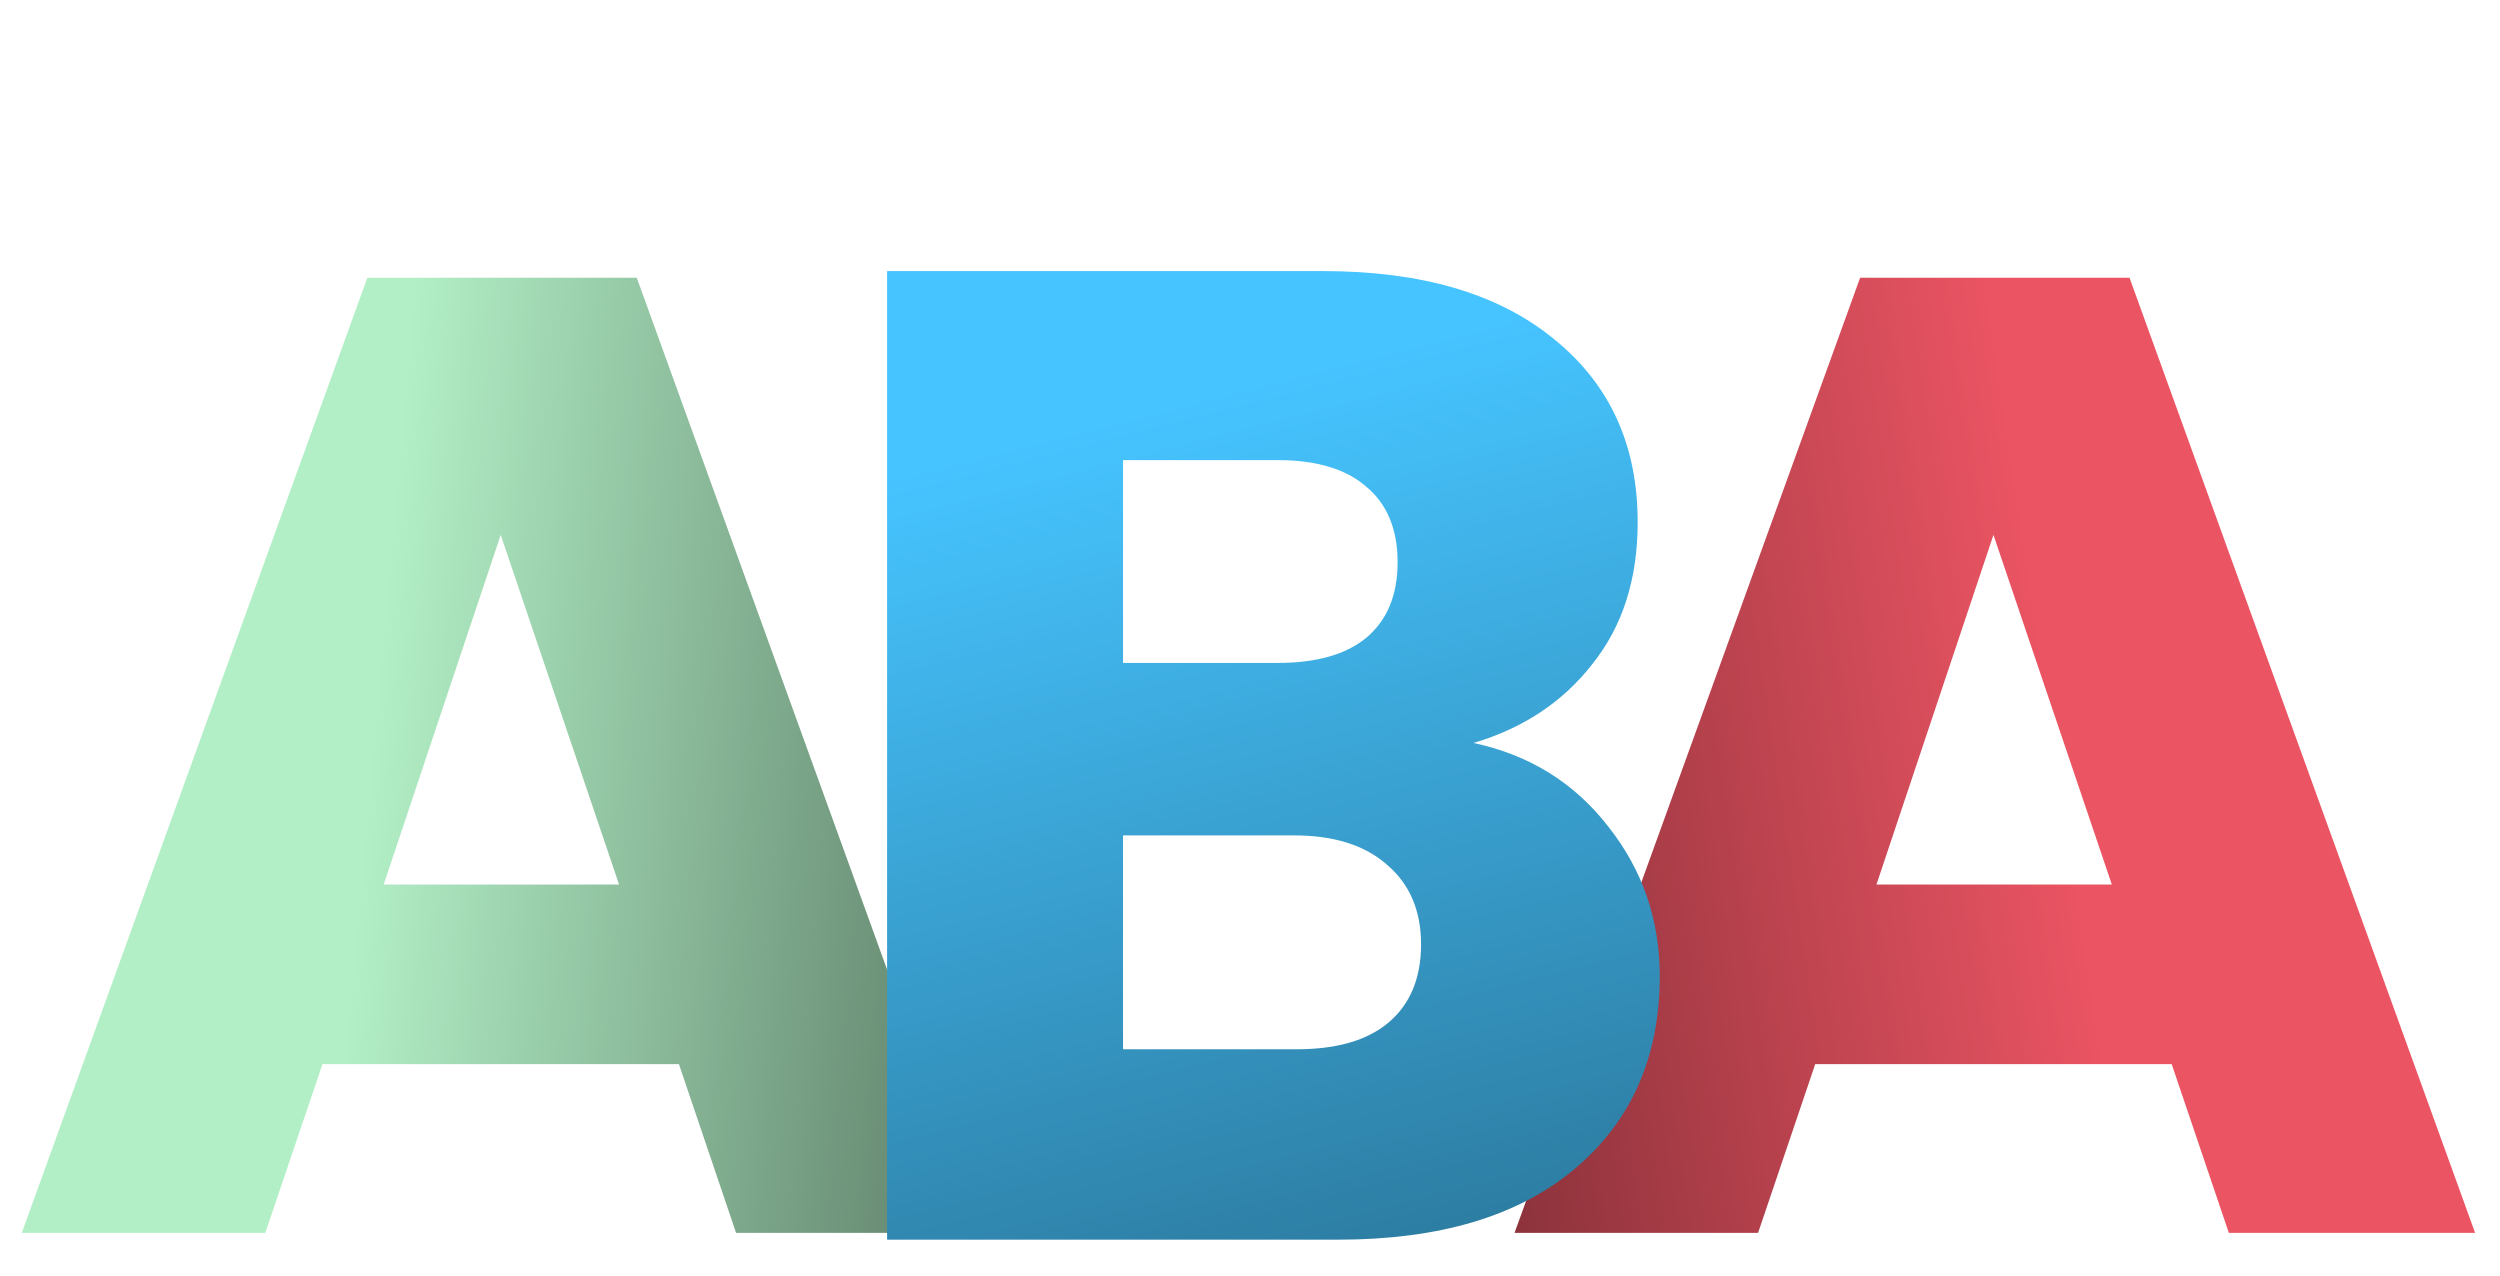 <svg xmlns="http://www.w3.org/2000/svg" width="484" height="247" viewBox="0 0 484 247" fill="none"><path d="M131.44 206.018H62.427L51.364 238.68H4.215L71.12 53.769H123.274L190.18 238.68H142.503L131.44 206.018ZM119.85 171.248L96.934 103.553L74.281 171.248H119.85Z" fill="url(#paint0_linear_417_130)"></path><path d="M420.44 206.018H351.427L340.364 238.68H293.215L360.12 53.769H412.274L479.18 238.68H431.503L420.44 206.018ZM408.85 171.248L385.934 103.553L363.281 171.248H408.85Z" fill="url(#paint1_linear_417_130)"></path><path d="M285.267 143.837C296.13 146.152 304.856 151.583 311.445 160.131C318.034 168.501 321.329 178.117 321.329 188.98C321.329 204.651 315.808 217.117 304.767 226.377C293.904 235.459 278.679 240 259.09 240H171.741V52.481H256.151C275.206 52.481 290.076 56.844 300.76 65.57C311.623 74.296 317.055 86.138 317.055 101.097C317.055 112.138 314.117 121.309 308.24 128.611C302.541 135.912 294.884 140.987 285.267 143.837ZM217.419 128.344H247.336C254.816 128.344 260.514 126.741 264.432 123.535C268.528 120.152 270.576 115.255 270.576 108.844C270.576 102.433 268.528 97.536 264.432 94.152C260.514 90.769 254.816 89.077 247.336 89.077H217.419V128.344ZM251.076 203.137C258.733 203.137 264.61 201.446 268.706 198.062C272.98 194.5 275.117 189.425 275.117 182.836C275.117 176.247 272.891 171.083 268.439 167.343C264.165 163.603 258.199 161.734 250.542 161.734H217.419V203.137H251.076Z" fill="url(#paint2_linear_417_130)"></path><defs><linearGradient id="paint0_linear_417_130" x1="73" y1="131.901" x2="217.655" y2="144.963" gradientUnits="userSpaceOnUse"><stop stop-color="#B2EFC6"></stop><stop offset="1" stop-color="#516D5A"></stop></linearGradient><linearGradient id="paint1_linear_417_130" x1="400" y1="151.645" x2="273.822" y2="170.566" gradientUnits="userSpaceOnUse"><stop stop-color="#EB5463"></stop><stop offset="1" stop-color="#853038"></stop></linearGradient><linearGradient id="paint2_linear_417_130" x1="253.499" y1="71.412" x2="299.653" y2="251.51" gradientUnits="userSpaceOnUse"><stop stop-color="#46C4FF"></stop><stop offset="1" stop-color="#2A7699"></stop></linearGradient></defs></svg>